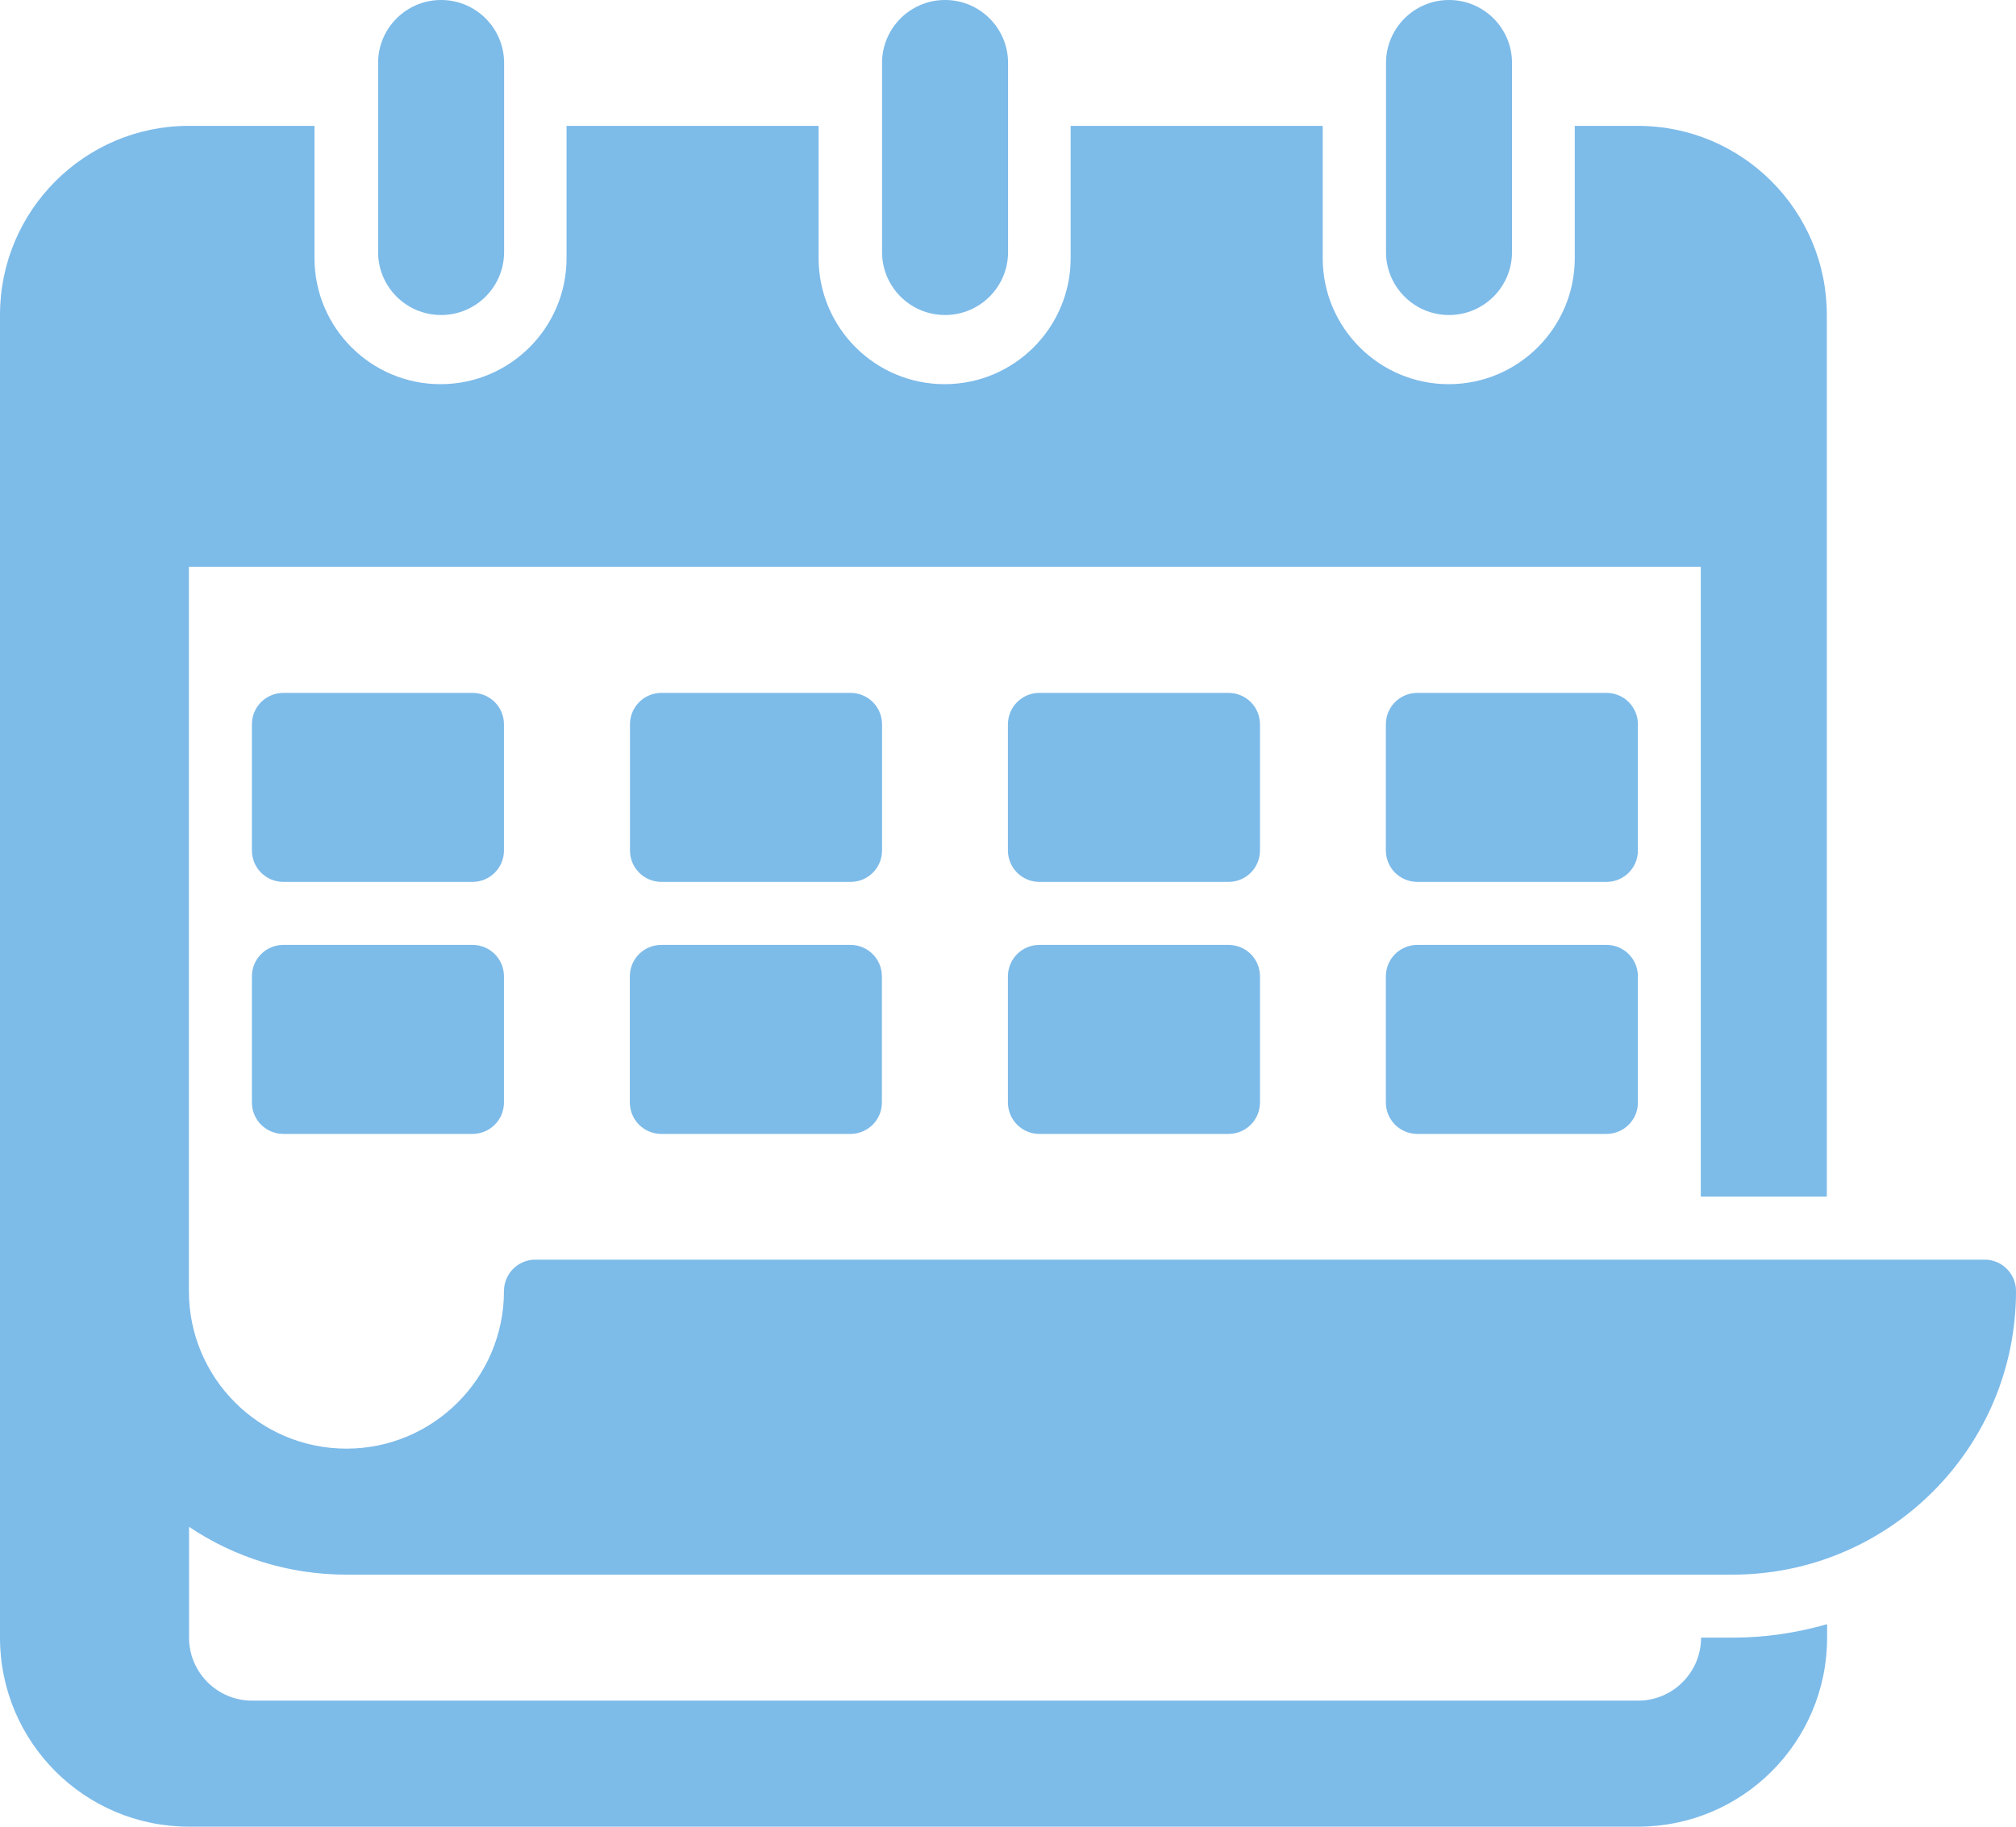 <?xml version="1.0" encoding="UTF-8"?>
<svg id="Layer_1" data-name="Layer 1" xmlns="http://www.w3.org/2000/svg" viewBox="0 0 140.77 127.57">
  <defs>
    <style>
      .cls-1 {
        fill: #7dbbe9;
      }
    </style>
  </defs>
  <path class="cls-1" d="m61.59,17.6V4.4c0-2.43,1.97-4.4,4.4-4.4s4.4,1.97,4.4,4.4v13.2c0,2.43-1.97,4.4-4.4,4.4s-4.4-1.97-4.4-4.4Zm39.59,4.4c2.43,0,4.4-1.97,4.4-4.4V4.4c0-2.43-1.97-4.4-4.4-4.4s-4.4,1.97-4.4,4.4v13.2c0,2.43,1.97,4.4,4.4,4.4Zm-70.38,0c2.43,0,4.4-1.97,4.4-4.4V4.4c0-2.43-1.97-4.4-4.4-4.4s-4.4,1.97-4.4,4.4v13.2c0,2.43,1.97,4.4,4.4,4.4Zm30.79,28.59c0-1.22-.98-2.2-2.2-2.2h-13.2c-1.22,0-2.2.98-2.2,2.2v8.8c0,1.22.98,2.2,2.2,2.2h13.2c1.22,0,2.2-.98,2.2-2.2v-8.8Zm26.39,0c0-1.22-.98-2.2-2.2-2.2h-13.2c-1.22,0-2.2.98-2.2,2.2v8.8c0,1.22.98,2.2,2.2,2.2h13.2c1.22,0,2.2-.98,2.2-2.2v-8.8Zm26.39,0c0-1.22-.98-2.2-2.2-2.2h-13.2c-1.22,0-2.2.98-2.2,2.2v8.8c0,1.22.98,2.2,2.2,2.2h13.2c1.22,0,2.2-.98,2.2-2.2v-8.8Zm-54.99,15.4h-13.2c-1.22,0-2.2.98-2.2,2.2v8.8c0,1.22.98,2.2,2.2,2.2h13.2c1.22,0,2.2-.98,2.2-2.2v-8.8c0-1.22-.98-2.2-2.2-2.2Zm-24.19-15.4c0-1.22-.98-2.2-2.2-2.2h-13.2c-1.22,0-2.2.98-2.2,2.2v8.8c0,1.22.98,2.2,2.2,2.2h13.2c1.22,0,2.2-.98,2.2-2.2v-8.8Zm-2.2,15.4h-13.2c-1.22,0-2.2.98-2.2,2.2v8.8c0,1.22.98,2.2,2.2,2.2h13.2c1.22,0,2.2-.98,2.2-2.2v-8.8c0-1.22-.98-2.2-2.2-2.2Zm52.79,0h-13.2c-1.22,0-2.2.98-2.2,2.2v8.8c0,1.22.98,2.2,2.2,2.2h13.2c1.22,0,2.2-.98,2.2-2.2v-8.8c0-1.22-.98-2.2-2.2-2.2Zm26.39,0h-13.2c-1.22,0-2.2.98-2.2,2.2v8.8c0,1.22.98,2.2,2.2,2.2h13.2c1.22,0,2.2-.98,2.2-2.2v-8.8c0-1.22-.98-2.2-2.2-2.2ZM24.19,109.97h96.78c10.93,0,19.8-8.86,19.8-19.8,0-1.22-.98-2.2-2.2-2.2H37.39c-1.22,0-2.2.98-2.2,2.2,0,6.06-4.93,11-11,11s-11-4.93-11-11v-50.59h105.57v43.99h8.8V21.99c0-7.29-5.91-13.2-13.2-13.2h-4.4v9.24c0,4.85-3.94,8.8-8.8,8.8s-8.8-3.95-8.8-8.8v-9.24h-17.6v9.24c0,4.85-3.94,8.8-8.8,8.8s-8.8-3.95-8.8-8.8v-9.24h-17.6v9.24c0,4.85-3.94,8.8-8.8,8.8s-8.8-3.95-8.8-8.8v-9.24h-8.8C5.91,8.8,0,14.71,0,21.99v92.38c0,7.29,5.91,13.2,13.2,13.2h101.18c7.29,0,13.2-5.91,13.2-13.2v-.94c-2.1.6-4.31.94-6.6.94h-2.2c0,2.43-1.98,4.4-4.4,4.4H17.6c-2.42,0-4.4-1.97-4.4-4.4v-7.74c3.14,2.11,6.92,3.34,11,3.34Z"/>
</svg>